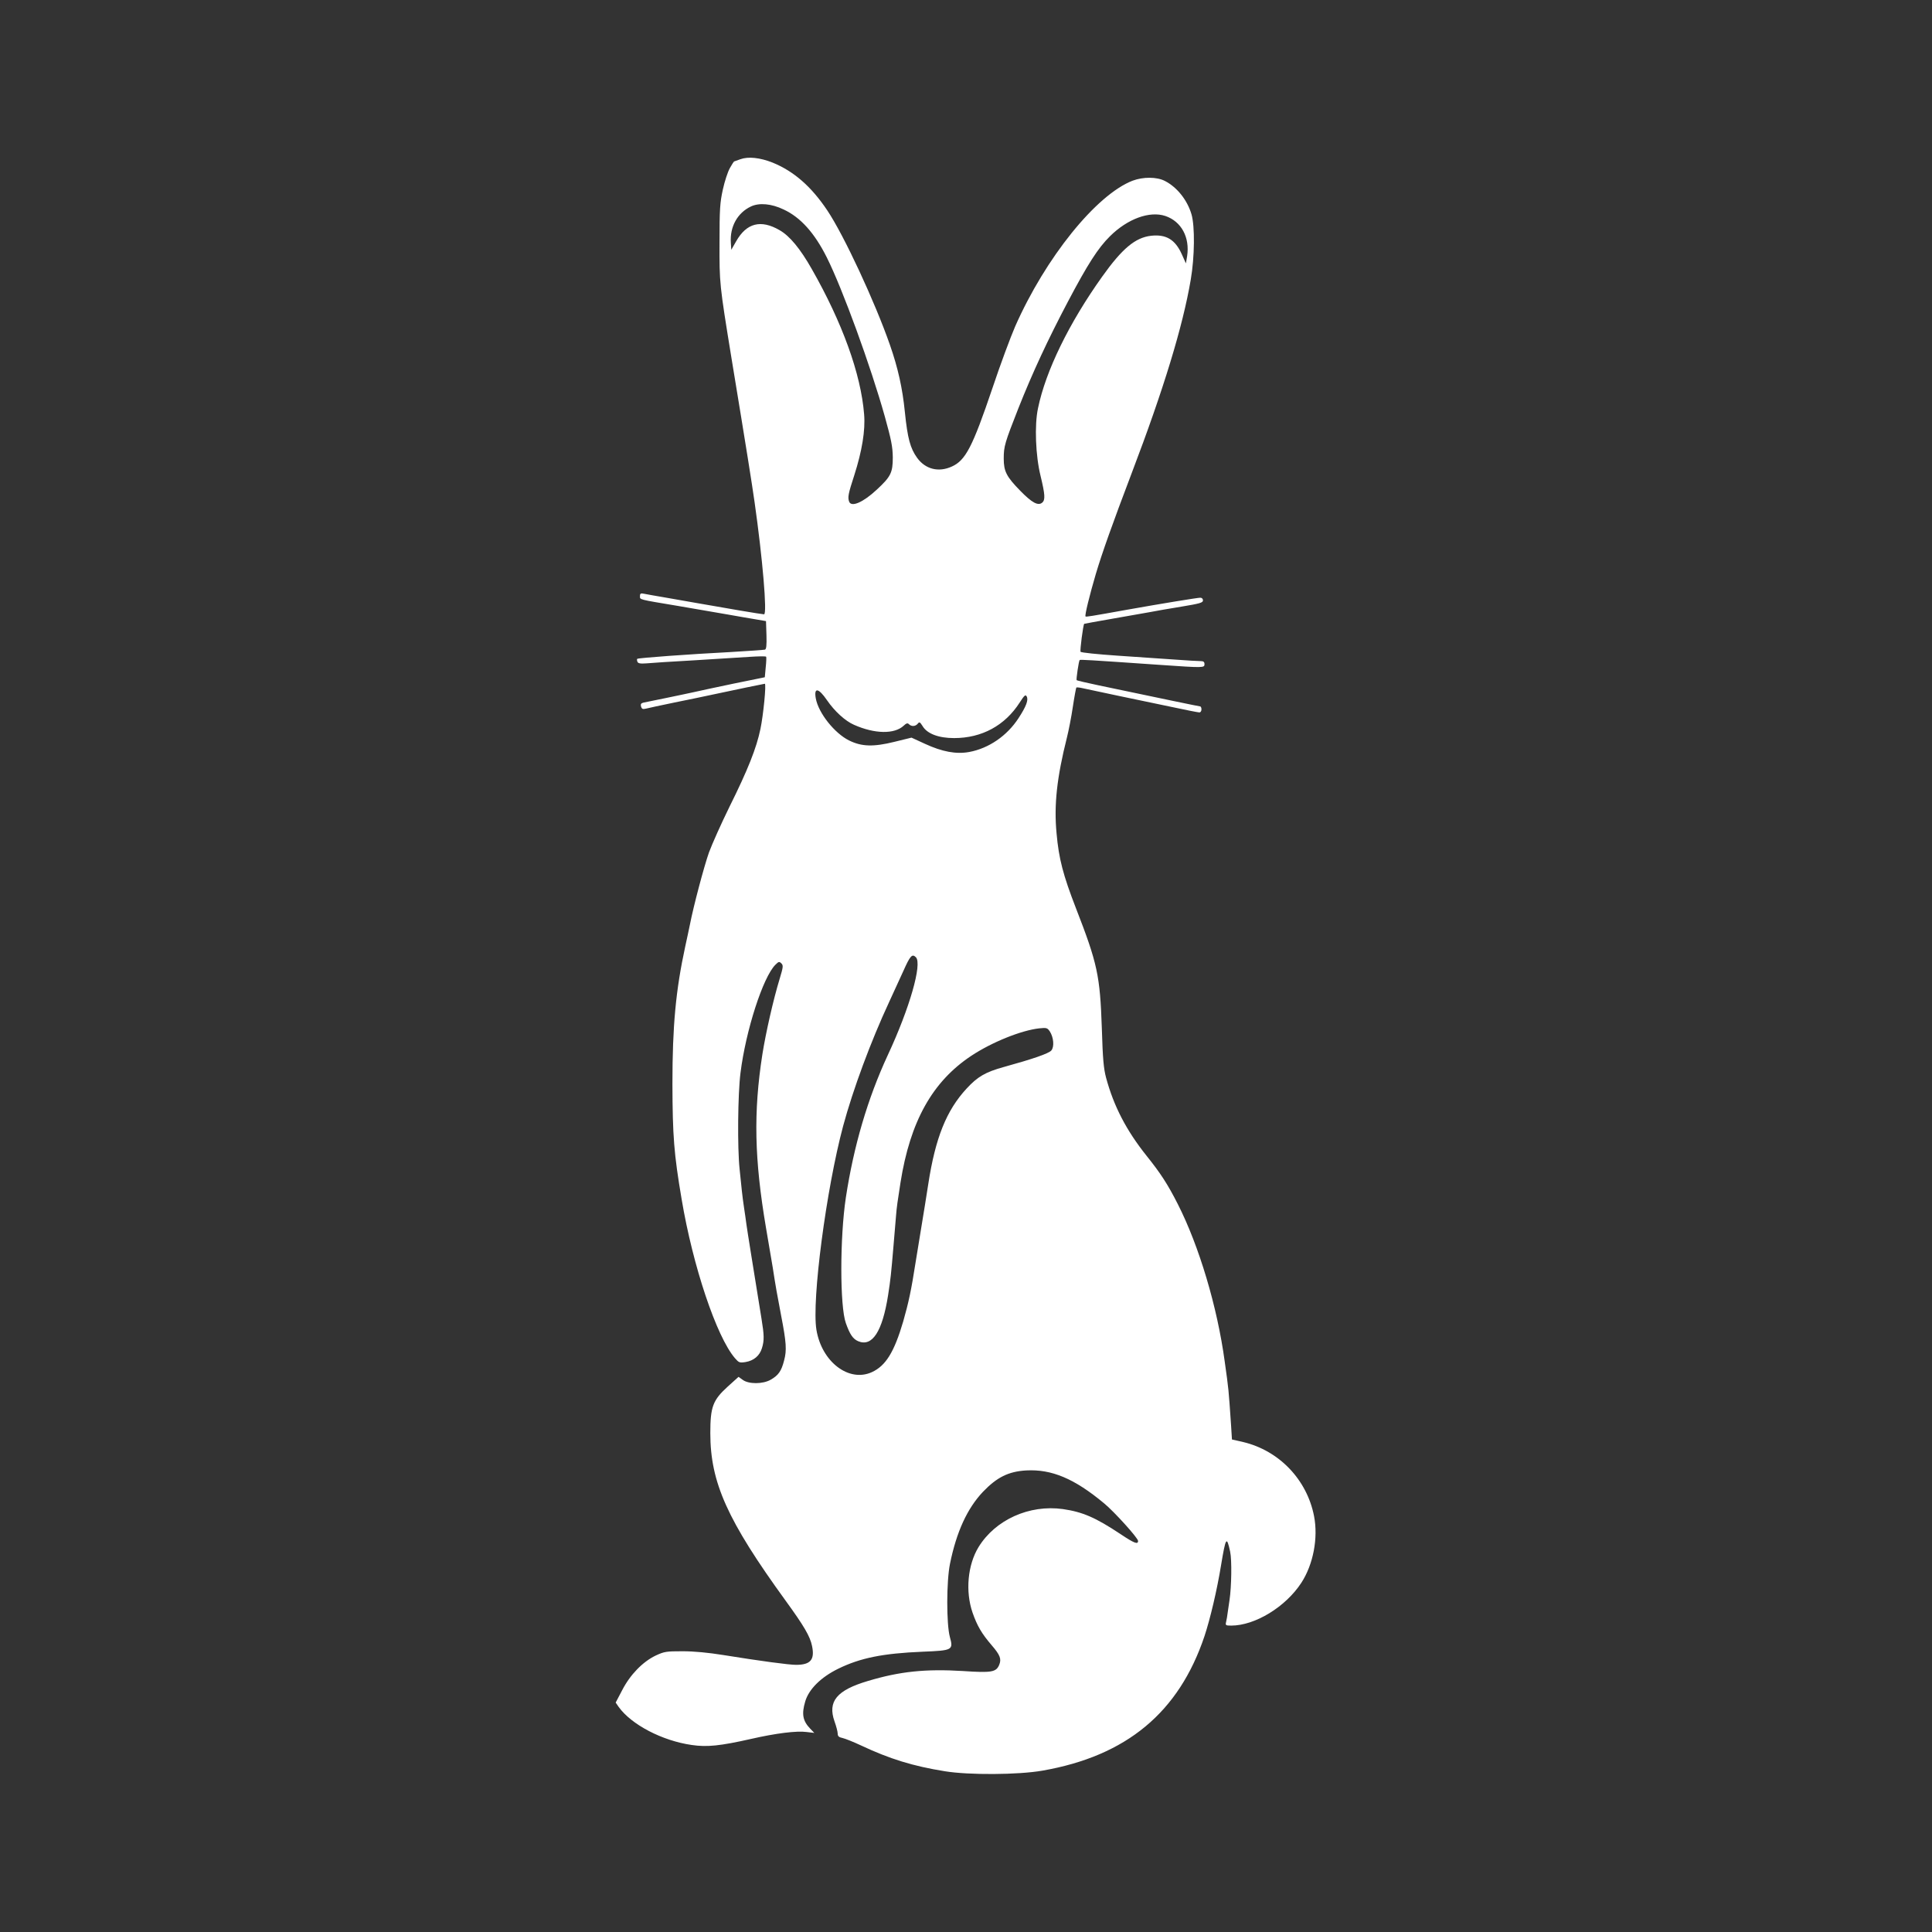 <?xml version="1.0" standalone="no"?>
<!DOCTYPE svg PUBLIC "-//W3C//DTD SVG 20010904//EN"
 "http://www.w3.org/TR/2001/REC-SVG-20010904/DTD/svg10.dtd">
<svg version="1.0" xmlns="http://www.w3.org/2000/svg"
 width="1280pt" height="1280pt" viewBox="0 0 1280 1280"
 preserveAspectRatio="xMidYMid meet">
<rect x="0" y="0" width="1280" height="1280" fill="#333333" stroke="none"/>
<g transform="translate(0,1280) scale(0.1,-0.1)"
fill="#ffffff" stroke="none">
<path d="M4905 11745 c-22 -8 -41 -15 -42 -15 -1 0 -14 -19 -27 -43 -14 -24
-35 -88 -47 -143 -19 -86 -22 -130 -22 -349 -1 -273 0 -280 78 -760 105 -637
135 -828 154 -960 53 -371 85 -745 63 -745 -6 0 -77 11 -159 25 -81 14 -159
28 -173 30 -14 2 -63 11 -110 19 -47 8 -139 24 -205 36 -66 11 -132 23 -147
26 -23 5 -28 2 -28 -15 0 -25 -14 -21 255 -66 116 -20 262 -45 325 -56 63 -11
147 -26 185 -32 l70 -12 3 -93 c2 -69 -1 -93 -10 -96 -7 -2 -110 -9 -228 -16
-271 -14 -613 -39 -618 -45 -3 -2 -2 -11 1 -19 4 -11 19 -14 59 -11 29 3 170
12 313 20 143 9 309 19 368 23 60 4 110 5 113 1 2 -3 1 -35 -3 -71 l-6 -65
-206 -42 c-113 -24 -233 -49 -266 -57 -33 -7 -116 -25 -185 -39 -69 -14 -135
-28 -147 -30 -16 -4 -20 -10 -16 -26 5 -16 11 -19 32 -14 14 4 100 22 191 41
91 18 208 43 260 54 136 29 332 70 337 70 11 0 -10 -210 -29 -300 -26 -126
-84 -272 -205 -515 -54 -110 -115 -246 -136 -303 -33 -94 -102 -354 -126 -477
-6 -27 -19 -93 -31 -145 -63 -291 -85 -528 -85 -910 1 -346 10 -465 61 -765
74 -442 231 -911 353 -1053 26 -30 31 -32 70 -26 55 9 94 42 109 92 16 51 15
86 -3 196 -51 316 -95 587 -100 626 -3 25 -10 72 -15 105 -5 33 -12 85 -15
115 -3 30 -10 96 -15 145 -15 141 -12 496 6 637 35 281 149 634 231 716 22 22
26 23 40 9 13 -13 12 -24 -11 -100 -42 -137 -93 -362 -115 -502 -60 -385 -53
-696 24 -1150 20 -115 40 -235 45 -265 16 -107 32 -196 55 -315 35 -180 38
-231 20 -298 -18 -71 -38 -99 -89 -128 -52 -30 -146 -30 -185 -1 l-28 20 -71
-64 c-99 -90 -116 -134 -116 -309 0 -327 113 -578 499 -1110 122 -168 162
-236 175 -300 19 -91 -10 -125 -106 -125 -47 0 -234 25 -482 65 -100 16 -193
25 -270 25 -109 0 -121 -2 -179 -29 -85 -41 -168 -126 -221 -229 l-43 -82 20
-29 c84 -117 288 -224 484 -252 101 -15 188 -6 392 40 166 38 304 55 369 46
l51 -6 -27 28 c-50 52 -58 97 -33 181 24 81 104 160 218 216 147 72 296 102
560 113 199 8 204 11 180 98 -23 85 -23 368 1 485 43 211 114 366 218 476 93
97 169 135 287 142 169 9 319 -54 516 -218 67 -55 225 -230 225 -249 0 -25
-25 -16 -116 45 -167 111 -252 147 -382 166 -223 31 -448 -71 -559 -252 -72
-118 -88 -293 -40 -433 31 -89 61 -140 127 -217 56 -65 66 -91 50 -130 -20
-48 -49 -54 -240 -41 -246 15 -417 -2 -630 -66 -206 -61 -268 -135 -221 -268
12 -33 21 -69 21 -81 0 -17 8 -24 33 -29 17 -4 70 -25 117 -47 195 -92 349
-139 560 -173 159 -26 487 -24 646 4 557 97 904 385 1074 891 38 115 83 305
110 471 31 186 37 195 60 89 12 -55 9 -233 -4 -320 -2 -14 -7 -47 -11 -75 -3
-27 -9 -60 -12 -72 -5 -21 -2 -23 34 -23 158 0 361 124 465 284 79 122 112
296 84 441 -47 242 -231 434 -469 491 l-75 17 -6 96 c-17 246 -15 228 -42 421
-49 362 -170 765 -310 1041 -68 134 -115 206 -208 322 -134 168 -217 328 -268
517 -16 60 -22 124 -28 325 -12 353 -29 431 -172 799 -84 217 -113 325 -128
495 -18 188 2 370 69 636 11 44 29 135 39 203 10 67 21 124 23 127 3 2 23 0
44 -5 22 -5 126 -27 230 -49 105 -22 266 -56 359 -75 92 -20 175 -36 182 -36
8 0 14 9 14 20 0 11 -4 20 -9 20 -7 0 -256 52 -675 140 -76 16 -141 31 -143
34 -4 4 14 127 20 133 4 4 55 1 532 -32 291 -20 295 -20 295 5 0 15 -7 20 -26
20 -14 0 -90 4 -168 10 -77 5 -249 17 -381 26 -132 9 -243 20 -246 26 -5 8 17
177 24 185 2 1 84 16 182 33 99 17 212 37 250 44 39 8 134 24 213 37 121 20
142 26 142 41 0 11 -7 18 -18 18 -18 0 -263 -40 -487 -80 -239 -43 -270 -48
-273 -44 -7 5 28 145 68 281 42 141 110 332 238 669 212 556 339 974 391 1281
26 151 28 354 5 433 -28 95 -96 180 -176 221 -54 28 -144 28 -214 2 -241 -93
-577 -510 -778 -965 -30 -69 -99 -254 -151 -410 -132 -390 -178 -478 -269
-519 -88 -40 -175 -18 -230 58 -45 63 -63 127 -81 303 -16 160 -46 293 -99
445 -99 284 -305 727 -415 891 -107 160 -223 260 -363 317 -84 33 -161 41
-213 22z m287 -333 c112 -52 205 -156 286 -318 104 -208 290 -718 384 -1053
43 -155 52 -200 53 -271 0 -101 -13 -128 -106 -214 -90 -84 -168 -118 -183
-80 -11 29 -6 53 34 176 51 159 74 298 65 403 -21 267 -145 609 -347 963 -76
134 -146 219 -213 257 -124 72 -219 48 -288 -74 l-32 -56 -3 48 c-7 105 44
197 133 239 55 26 136 19 217 -20z m2529 -43 c106 -36 163 -142 144 -266 l-8
-48 -27 60 c-44 98 -104 134 -204 123 -104 -12 -191 -84 -324 -271 -219 -307
-374 -624 -425 -872 -24 -111 -16 -315 17 -448 30 -124 32 -159 11 -177 -27
-23 -68 -1 -145 78 -92 94 -110 129 -110 214 0 81 7 104 97 333 95 239 195
454 329 708 131 248 199 354 278 432 116 115 262 169 367 134z m-2242 -3208
c50 -73 121 -138 179 -163 137 -61 268 -63 329 -6 18 17 26 19 35 10 17 -17
43 -15 58 3 11 14 15 12 32 -15 30 -51 106 -80 209 -80 184 0 337 83 435 236
31 48 38 54 46 40 13 -23 -3 -66 -54 -144 -76 -117 -197 -200 -326 -224 -87
-16 -179 1 -294 54 l-89 41 -114 -28 c-138 -34 -216 -32 -299 9 -96 47 -203
181 -221 278 -14 76 18 71 74 -11z m589 -1703 c43 -43 -41 -337 -186 -648
-134 -289 -226 -603 -278 -944 -40 -265 -40 -722 0 -832 27 -76 47 -105 82
-120 93 -39 160 64 198 306 16 103 20 139 36 330 6 69 13 154 16 190 4 57 12
111 30 225 64 405 211 669 469 840 136 90 331 169 451 182 48 5 53 3 69 -20
26 -40 31 -103 10 -127 -18 -20 -122 -56 -314 -109 -123 -34 -174 -64 -247
-143 -134 -145 -207 -327 -254 -633 -12 -77 -32 -203 -45 -280 -13 -77 -31
-187 -40 -245 -27 -174 -45 -259 -81 -385 -60 -204 -116 -294 -208 -336 -152
-69 -332 68 -367 281 -32 193 65 932 177 1350 65 241 183 560 305 822 34 73
76 165 94 205 45 101 58 116 83 91z"/>
</g>
</svg>
